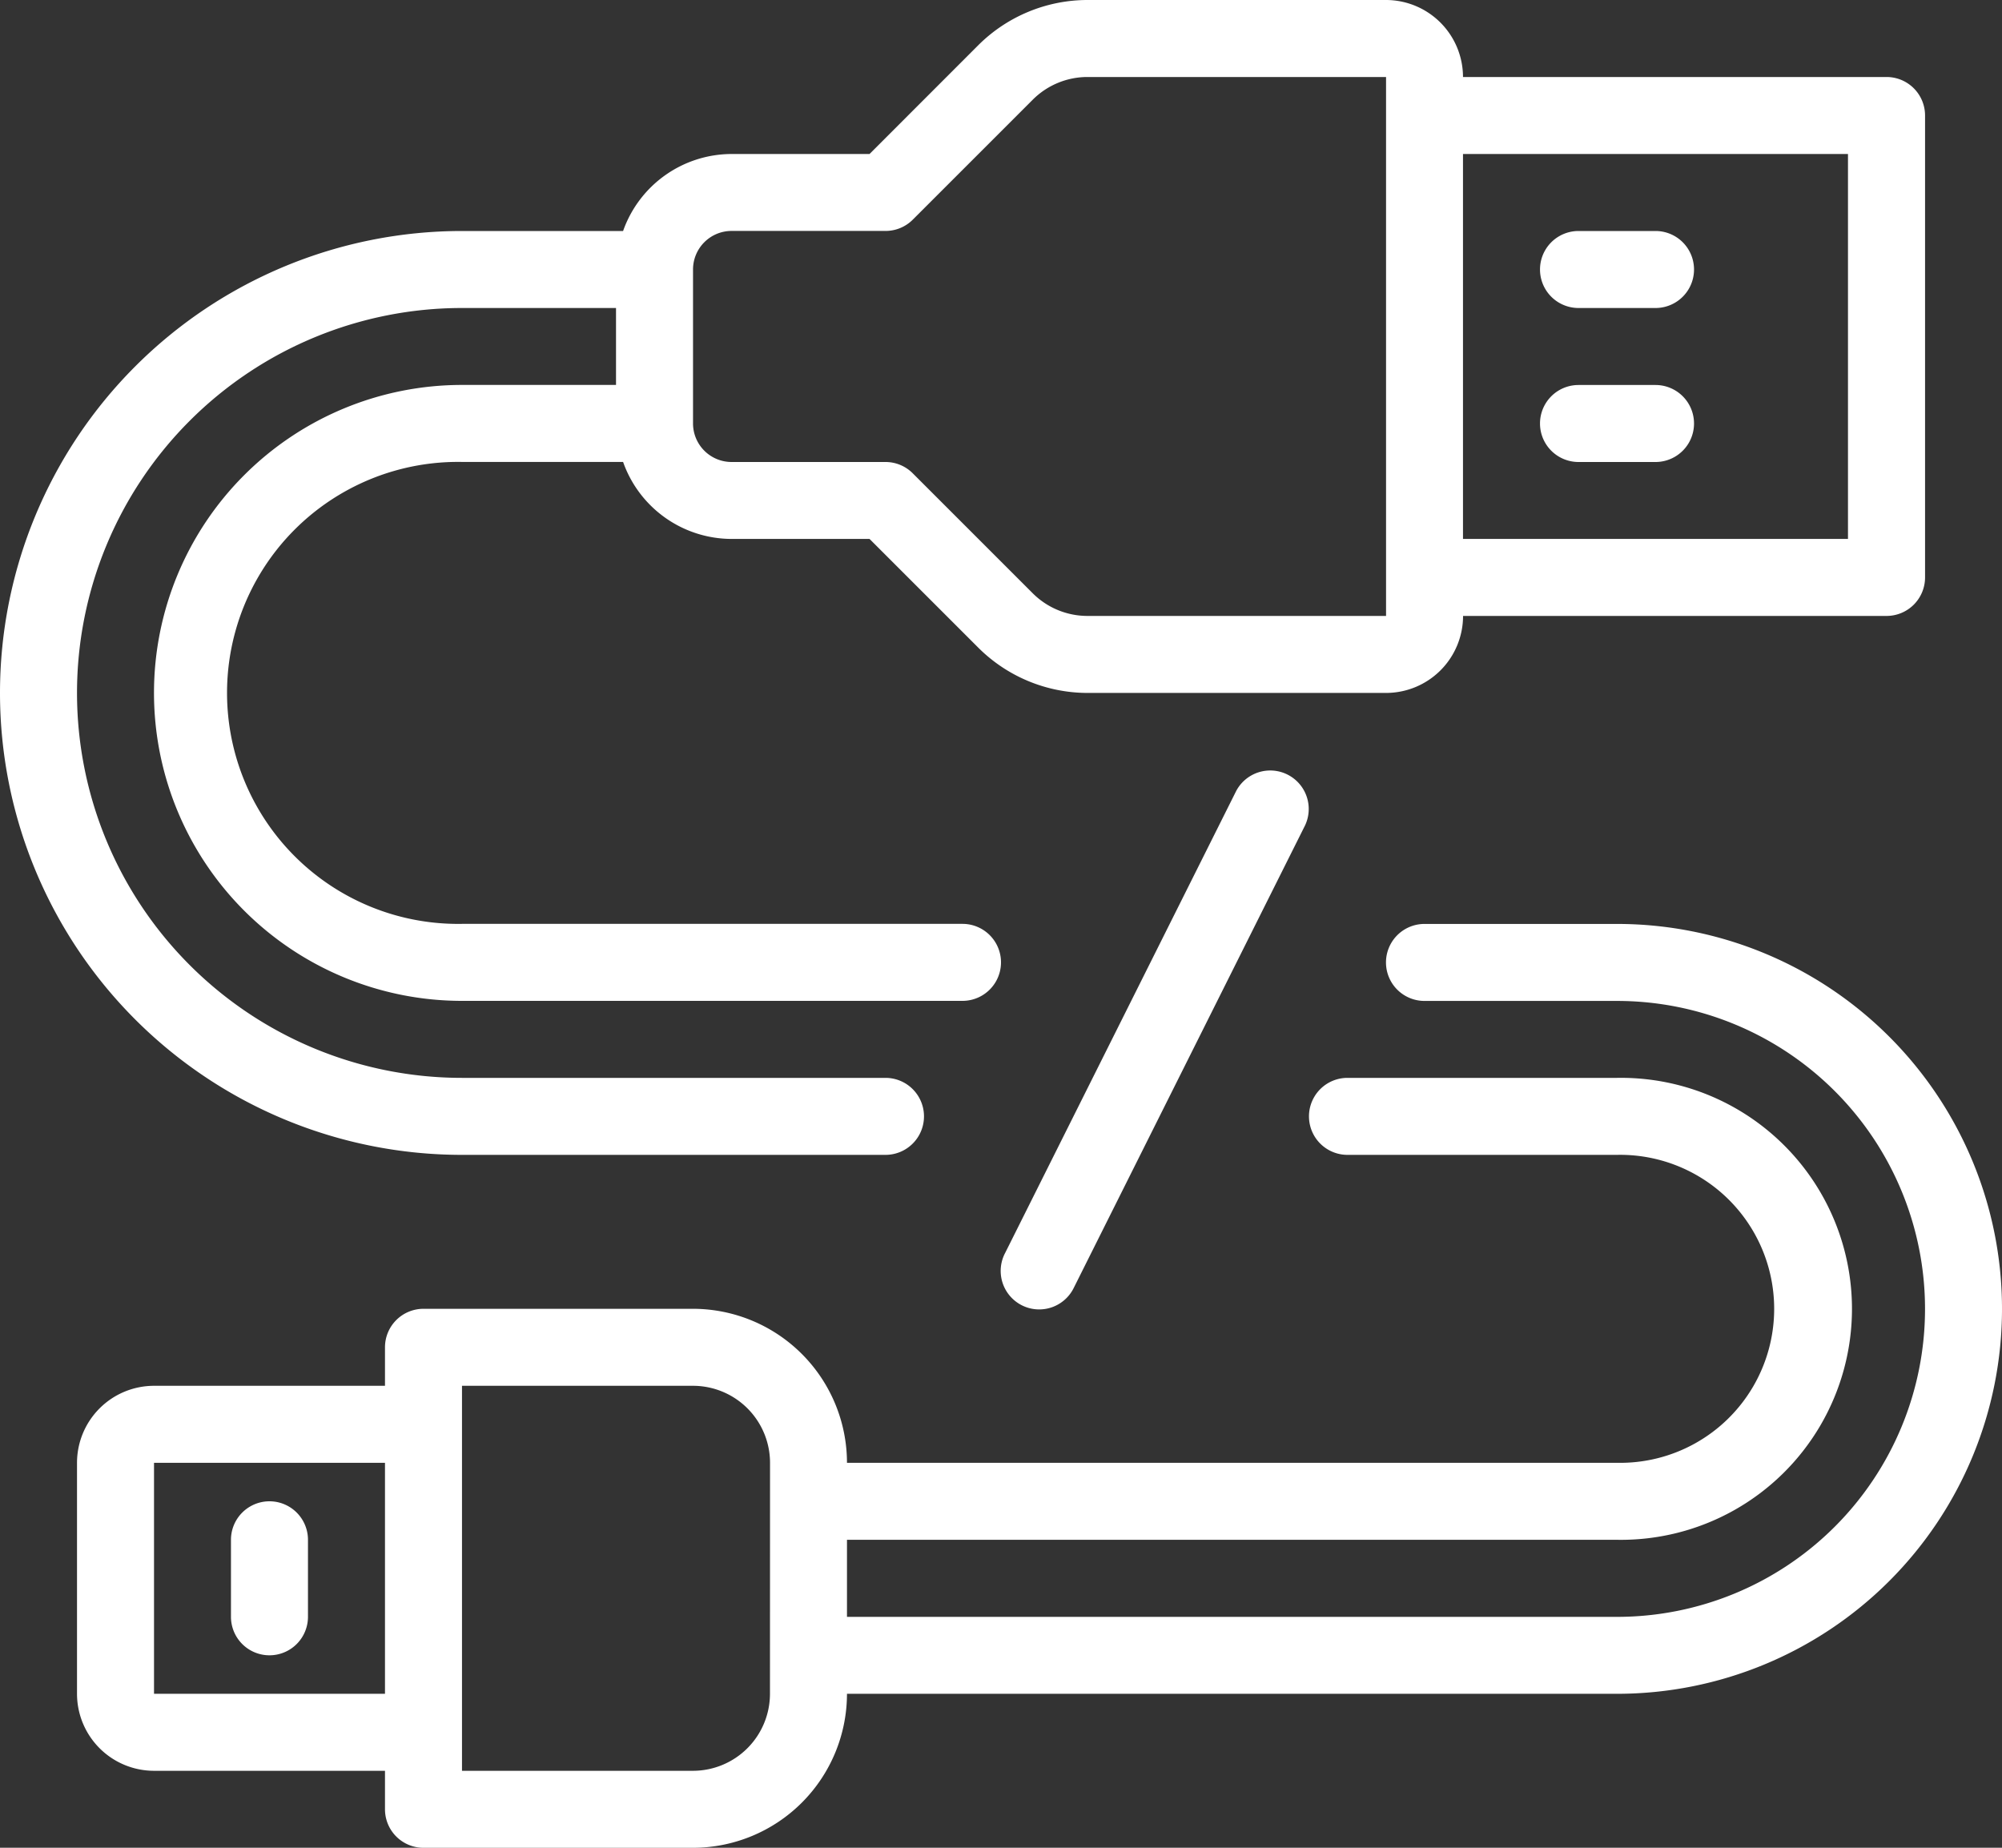 <svg id="Gruppe_7373" data-name="Gruppe 7373" xmlns="http://www.w3.org/2000/svg" xmlns:xlink="http://www.w3.org/1999/xlink" width="30" height="27.692" viewBox="0 0 30 27.692">
  <rect x="0" y="0" width="30" height="27.692" fill="#333333" stroke="none"/>
  <defs>
    <clipPath id="clip-path">
      <rect id="Rechteck_3087" data-name="Rechteck 3087" width="30" height="27.692" fill="none"/>
    </clipPath>
  </defs>
  <g id="Gruppe_7372" data-name="Gruppe 7372" clip-path="url(#clip-path)">
    <path id="Pfad_14546" data-name="Pfad 14546" d="M24.808,3.462H23.654a.577.577,0,1,0,0,1.154h1.154a.577.577,0,0,0,0-1.154m0,2.308H23.654a.577.577,0,1,0,0,1.154h1.154a.577.577,0,0,0,0-1.154m-.577,8.077H21.346a.577.577,0,0,0,0,1.154h2.885a4.615,4.615,0,1,1,0,9.231H12.692V23.077H24.231a3.462,3.462,0,1,0,0-6.923H20.192a.577.577,0,1,0,0,1.154h4.038a2.308,2.308,0,1,1,0,4.615H12.692a2.31,2.31,0,0,0-2.308-2.308H6.346a.577.577,0,0,0-.577.577v.577H2.308a1.155,1.155,0,0,0-1.154,1.154v3.462a1.155,1.155,0,0,0,1.154,1.154H5.769v.577a.577.577,0,0,0,.577.577h4.038a2.31,2.31,0,0,0,2.308-2.308H24.231a5.769,5.769,0,0,0,0-11.538M5.769,25.385H2.308V21.923H5.769Zm5.769,0a1.155,1.155,0,0,1-1.154,1.154H6.923V20.769h3.462a1.155,1.155,0,0,1,1.154,1.154ZM6.923,17.308h6.346a.577.577,0,1,0,0-1.154H6.923a5.769,5.769,0,0,1,0-11.538H9.231V5.769H6.923a4.615,4.615,0,1,0,0,9.231h7.5a.577.577,0,0,0,0-1.154h-7.5a3.462,3.462,0,1,1,0-6.923H9.337a1.728,1.728,0,0,0,1.625,1.154H13.03l1.632,1.632a2.321,2.321,0,0,0,1.632.676h4.476a1.155,1.155,0,0,0,1.154-1.154h6.346a.577.577,0,0,0,.577-.577V1.731a.577.577,0,0,0-.577-.577H21.923A1.155,1.155,0,0,0,20.769,0H16.293a2.321,2.321,0,0,0-1.632.676L13.03,2.308H10.962A1.728,1.728,0,0,0,9.337,3.462H6.923a6.923,6.923,0,0,0,0,13.846m15-15h5.769V8.077H21.923ZM10.385,4.038a.578.578,0,0,1,.577-.577h2.308a.575.575,0,0,0,.408-.169l1.8-1.8a1.16,1.16,0,0,1,.816-.338h4.476V9.231H16.293a1.16,1.16,0,0,1-.816-.338l-1.8-1.8a.575.575,0,0,0-.408-.169H10.962a.578.578,0,0,1-.577-.577Zm8.138,7.819-3.462,6.923a.577.577,0,1,0,1.032.516l3.462-6.923a.577.577,0,0,0-1.032-.516M4.038,24.808a.577.577,0,0,0,.577-.577V23.077a.577.577,0,1,0-1.154,0v1.154a.577.577,0,0,0,.577.577" fill="#fff"/>
  </g>
</svg>
